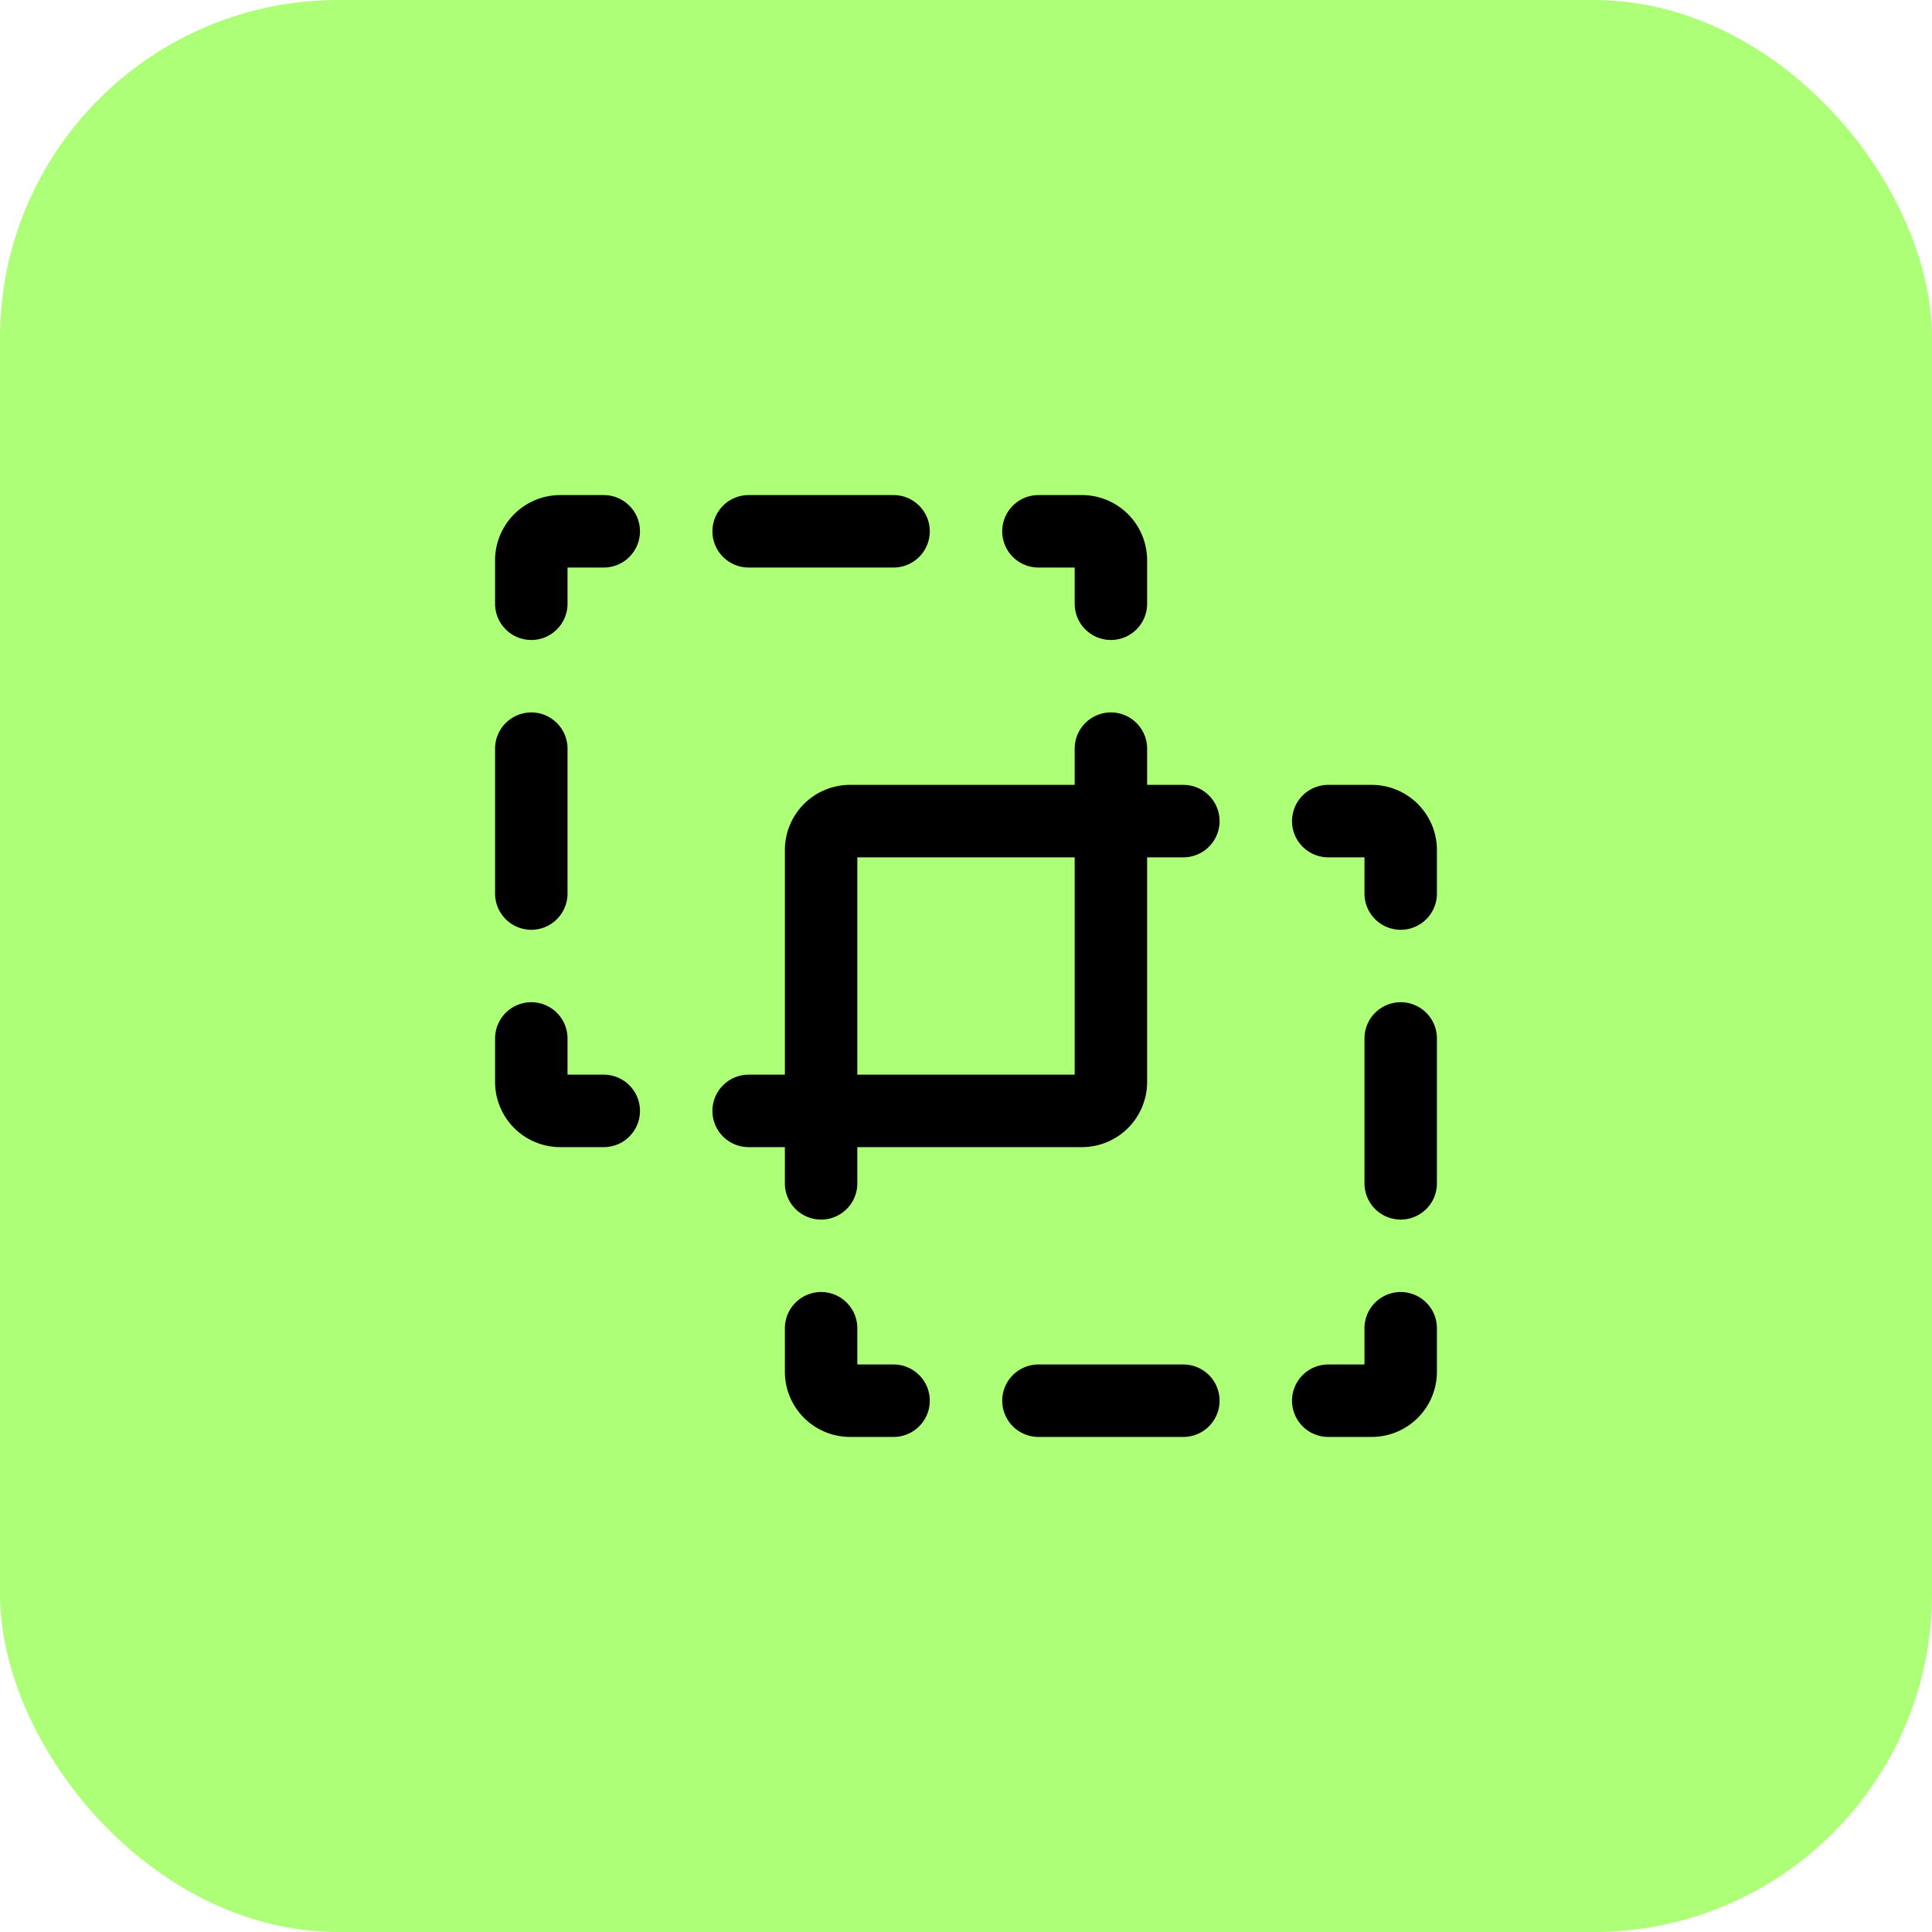 <svg xmlns="http://www.w3.org/2000/svg" width="40" height="40" viewBox="0 0 40 40"><g transform="translate(3626 -9519)"><rect width="40" height="40" rx="7" transform="translate(-3626 9519)" fill="#adff77"/><g transform="translate(-3618 9527)"><path d="M21,13.5v3M13.5,21h3m0-12H9.6a.6.6,0,0,0-.6.6v6.9M10.5,21H9.6a.6.6,0,0,1-.6-.6v-.9m12,0v.9a.6.6,0,0,1-.6.6h-.9m0-12h.9a.6.6,0,0,1,.6.6v.9m-18,0v-3M7.5,3h3" fill="none" stroke="#000" stroke-linecap="round" stroke-linejoin="round" stroke-width="1.5"/><path d="M7.5,15h6.9a.6.6,0,0,0,.6-.6V7.5M4.5,15H3.6a.6.6,0,0,1-.6-.6v-.9m0-9V3.6A.6.6,0,0,1,3.6,3h.9m9,0h.9a.6.6,0,0,1,.6.6v.9" fill="none" stroke="#000" stroke-linecap="round" stroke-linejoin="round" stroke-width="1.5"/></g></g></svg>